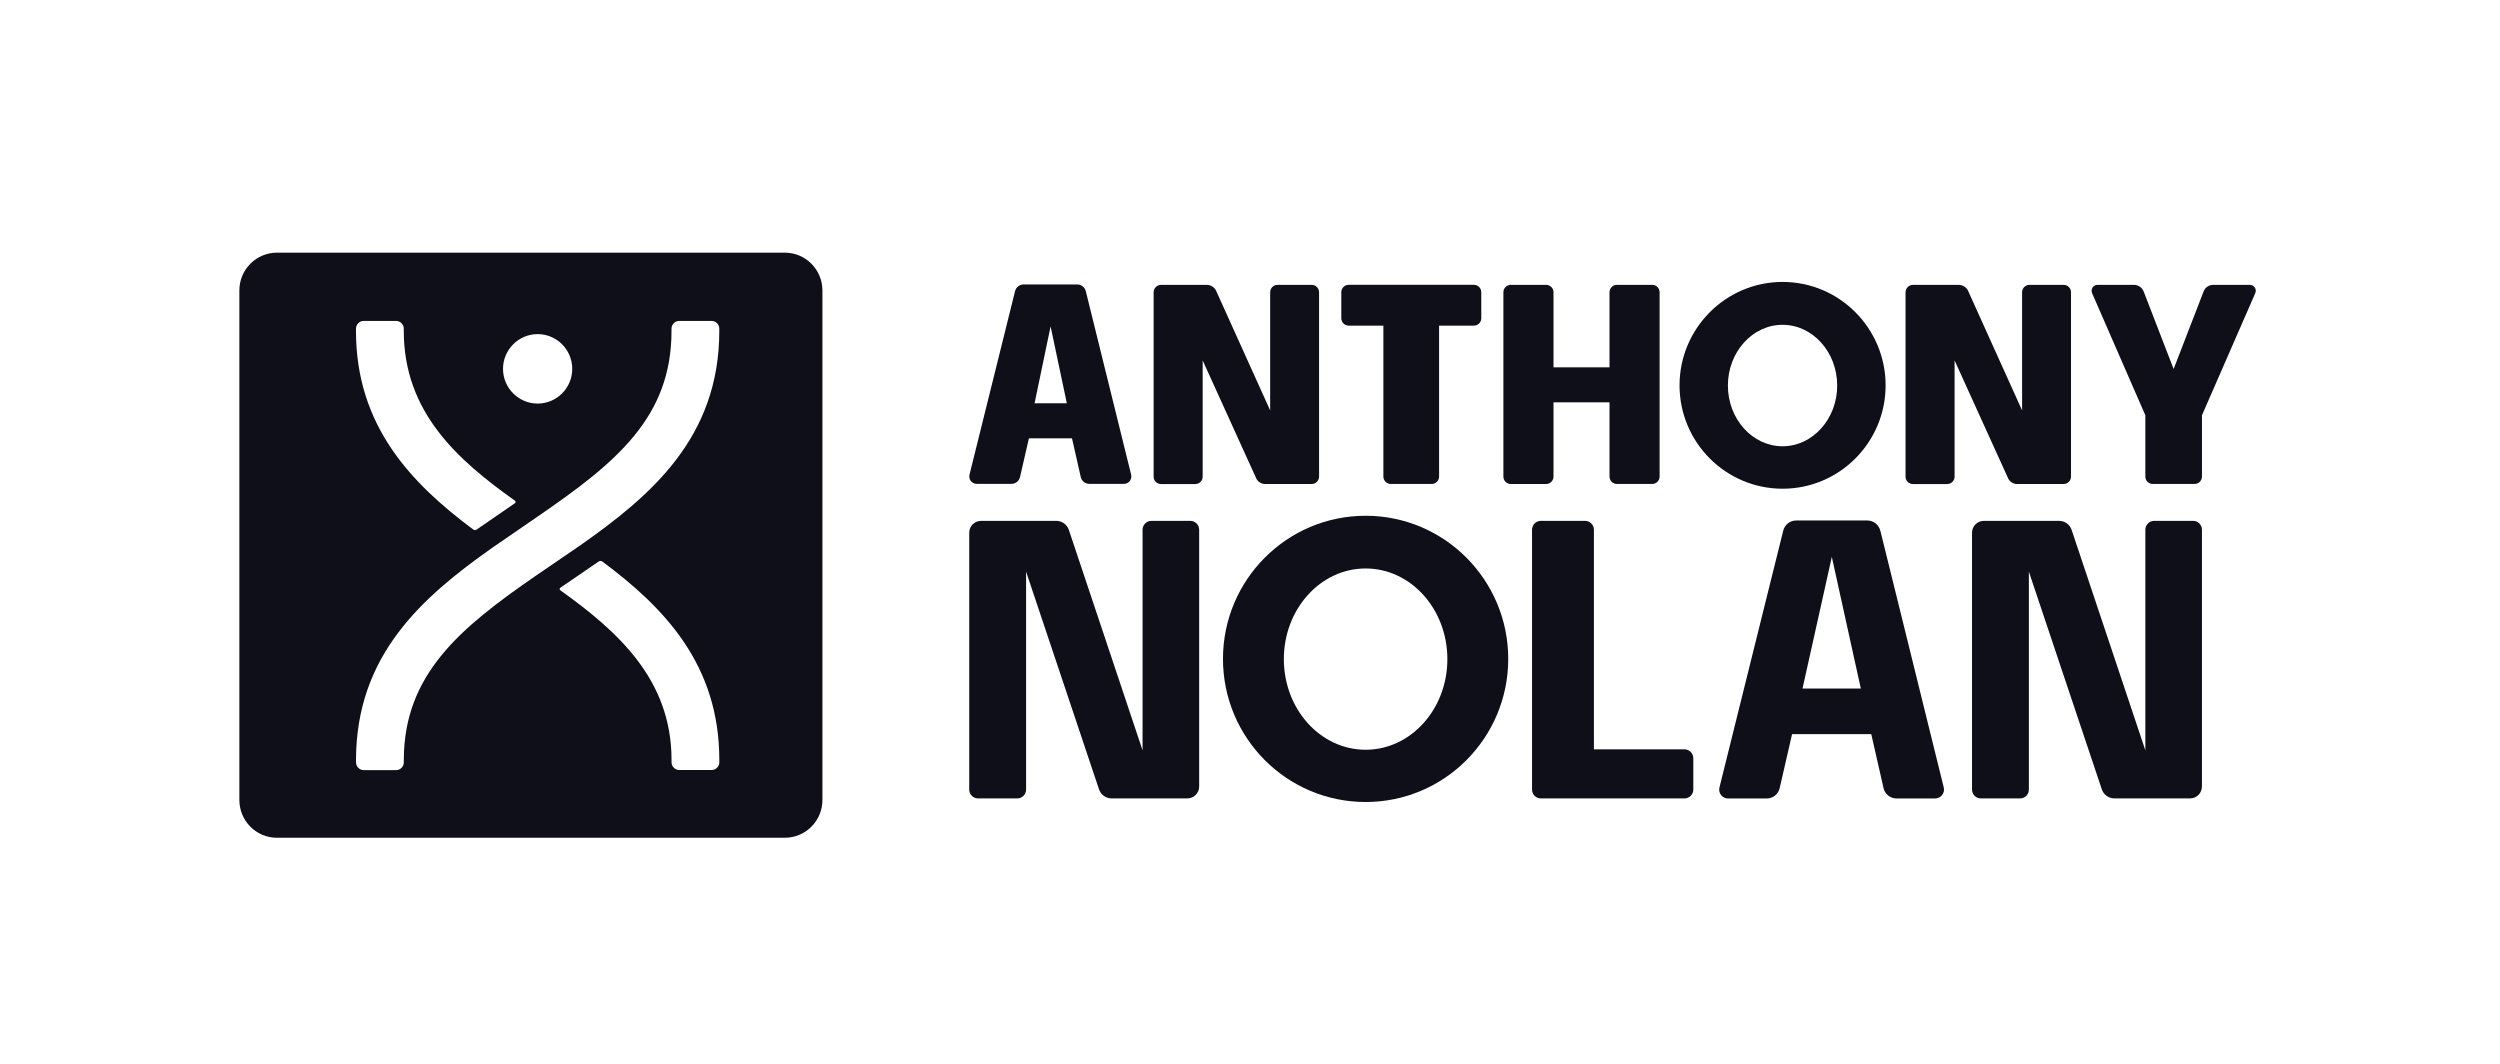 <svg width="188" height="80" viewBox="0 0 188 80" fill="none" xmlns="http://www.w3.org/2000/svg">
<g clip-path="url(#clip0_7372_263)">
<path fill-rule="evenodd" clip-rule="evenodd" d="M20.829 19H59.017C60.578 19 61.844 20.271 61.846 21.839V60.161C61.846 61.729 60.58 63 59.017 63H20.829C19.266 63 18 61.729 18 60.161V21.839C18 20.271 19.266 19 20.829 19ZM38.726 37.837C38.789 37.793 38.792 37.697 38.726 37.654C34.411 34.586 30.364 31.001 30.364 24.883V24.717C30.364 24.396 30.102 24.133 29.783 24.133H27.351C27.031 24.133 26.769 24.396 26.769 24.717V24.883C26.769 32.021 30.905 36.325 35.585 39.818C35.661 39.875 35.768 39.875 35.847 39.821L38.726 37.837ZM45.028 42.22C45.108 42.167 45.214 42.167 45.29 42.224C49.964 45.698 54.093 49.988 54.093 57.153V57.323C54.093 57.643 53.831 57.906 53.512 57.906H51.081C50.762 57.906 50.5 57.643 50.5 57.323V57.153C50.5 51.097 46.464 47.486 42.132 44.386C42.07 44.342 42.07 44.247 42.132 44.203L45.028 42.22ZM51.08 24.133H53.51C53.831 24.133 54.093 24.396 54.091 24.719V24.884C54.091 32.91 48.953 37.28 43.612 41.026L40.28 43.305C34.595 47.225 30.366 50.726 30.366 57.161V57.33C30.366 57.651 30.104 57.914 29.784 57.914H27.354C27.035 57.914 26.773 57.651 26.773 57.33V57.161C26.773 49.267 31.755 44.906 37.006 41.2C37.088 41.141 40.411 38.858 40.411 38.858C46.322 34.805 50.498 31.401 50.498 24.883V24.717C50.498 24.396 50.76 24.133 51.08 24.133ZM40.432 30.349C41.868 30.349 43.033 29.177 43.033 27.737C43.033 26.297 41.865 25.125 40.432 25.125C39.001 25.125 37.827 26.297 37.827 27.737C37.827 29.177 38.998 30.349 40.432 30.349Z" fill="#0F0F1A"/>
<path d="M73.455 36.386H76.06C76.371 36.386 76.637 36.173 76.707 35.869L77.374 32.965H80.614L81.271 35.864C81.342 36.171 81.609 36.386 81.919 36.386H84.524C84.697 36.386 84.857 36.31 84.959 36.173C85.062 36.035 85.102 35.86 85.062 35.696L81.653 21.899C81.577 21.6 81.311 21.39 81.005 21.39H76.979C76.673 21.39 76.405 21.6 76.331 21.899L72.906 35.696C72.866 35.866 72.902 36.039 73.008 36.173C73.115 36.306 73.274 36.386 73.449 36.386H73.455ZM77.8 30.327L79.005 24.544L80.226 30.327H77.804H77.8Z" fill="#0F0F1A"/>
<path d="M116.823 35.837V30.254H121.035V35.837C121.035 36.144 121.284 36.394 121.589 36.394H124.248C124.553 36.394 124.803 36.144 124.803 35.837V21.977C124.803 21.67 124.553 21.421 124.248 21.421H121.589C121.284 21.421 121.035 21.67 121.035 21.977V27.623H116.823V21.977C116.823 21.67 116.573 21.421 116.268 21.421H113.609C113.304 21.421 113.055 21.67 113.055 21.977V35.841C113.055 36.148 113.304 36.398 113.609 36.398H116.268C116.573 36.398 116.823 36.148 116.823 35.841V35.837Z" fill="#0F0F1A"/>
<path d="M151.707 36.396H155.186C155.491 36.396 155.74 36.146 155.74 35.839V21.977C155.74 21.67 155.491 21.421 155.186 21.421H152.616C152.311 21.421 152.062 21.67 152.062 21.977V30.864L148.03 21.937C147.92 21.63 147.625 21.424 147.301 21.424H143.852C143.546 21.424 143.297 21.674 143.297 21.981V35.845C143.297 36.152 143.546 36.401 143.852 36.401H146.43C146.736 36.401 146.985 36.152 146.985 35.845V27.106L150.975 35.89C151.085 36.197 151.38 36.403 151.704 36.403V36.396H151.707Z" fill="#0F0F1A"/>
<path d="M169.561 21.621C169.477 21.497 169.339 21.421 169.189 21.421H166.434C166.109 21.421 165.826 21.617 165.71 21.92L163.457 27.749L161.203 21.92C161.087 21.621 160.798 21.421 160.479 21.421H157.733C157.581 21.421 157.445 21.497 157.361 21.621C157.277 21.745 157.268 21.907 157.325 22.044L161.329 31.227V35.837C161.329 36.144 161.577 36.394 161.883 36.394H165.034C165.339 36.394 165.588 36.144 165.588 35.837V31.227L169.597 22.044C169.658 21.907 169.645 21.75 169.561 21.621Z" fill="#0F0F1A"/>
<path d="M141.798 28.979C141.798 24.689 138.323 21.201 134.052 21.201C129.781 21.201 126.301 24.689 126.301 28.979C126.301 33.269 129.777 36.752 134.052 36.752C138.328 36.752 141.798 33.265 141.798 28.979ZM134.048 24.426C136.314 24.426 138.157 26.477 138.157 28.992C138.157 31.507 136.313 33.559 134.048 33.559C131.783 33.559 129.938 31.511 129.938 28.992C129.938 26.473 131.783 24.426 134.048 24.426Z" fill="#0F0F1A"/>
<path d="M95.16 36.396H98.64C98.945 36.396 99.194 36.146 99.194 35.839V21.977C99.194 21.67 98.945 21.421 98.64 21.421H96.07C95.765 21.421 95.516 21.67 95.516 21.977V30.864L91.484 21.937C91.374 21.63 91.079 21.424 90.754 21.424H87.308C87.002 21.424 86.753 21.674 86.753 21.981V35.845C86.753 36.152 87.002 36.401 87.308 36.401H89.886C90.192 36.401 90.441 36.152 90.441 35.845V27.106L94.431 35.89C94.541 36.197 94.835 36.403 95.16 36.403V36.396Z" fill="#0F0F1A"/>
<path d="M101.421 24.488H104.03V35.837C104.03 36.144 104.279 36.394 104.584 36.394H107.665C107.97 36.394 108.219 36.144 108.219 35.837V24.488H110.838C111.143 24.488 111.392 24.239 111.392 23.932V21.974C111.392 21.666 111.143 21.417 110.838 21.417H101.421C101.116 21.417 100.866 21.666 100.866 21.974V23.932C100.866 24.239 101.116 24.488 101.421 24.488Z" fill="#0F0F1A"/>
<path d="M89.511 39.168H86.587C86.219 39.168 85.921 39.467 85.921 39.837V56.425L80.371 39.828C80.228 39.431 79.85 39.168 79.428 39.168H73.776C73.287 39.168 72.886 39.568 72.886 40.06V59.373C72.886 59.743 73.185 60.042 73.553 60.042H76.495C76.863 60.042 77.162 59.743 77.162 59.373V42.989L82.654 59.38C82.797 59.777 83.175 60.04 83.591 60.04H89.287C89.776 60.04 90.177 59.64 90.177 59.148V39.837C90.178 39.467 89.88 39.168 89.511 39.168Z" fill="#0F0F1A"/>
<path d="M141.397 39.904C141.287 39.458 140.886 39.141 140.428 39.141H135.068C134.61 39.141 134.211 39.454 134.099 39.904L129.303 59.216C129.197 59.64 129.516 60.046 129.952 60.046H132.859C133.326 60.046 133.728 59.725 133.831 59.27L134.764 55.207H140.719L141.642 59.264C141.745 59.72 142.15 60.044 142.615 60.044H145.522C145.953 60.044 146.273 59.638 146.17 59.215L141.401 39.902H141.397V39.904ZM135.549 51.779L137.753 41.879L139.934 51.779H135.549Z" fill="#0F0F1A"/>
<path d="M102.695 38.785C96.772 38.785 91.968 43.605 91.968 49.55C91.968 55.495 96.772 60.311 102.695 60.311C108.62 60.311 113.419 55.495 113.419 49.55C113.419 43.605 108.614 38.785 102.695 38.785ZM102.695 56.381C99.297 56.381 96.545 53.331 96.545 49.567C96.545 45.803 99.297 42.749 102.695 42.749C106.095 42.749 108.842 45.803 108.842 49.567C108.842 53.331 106.091 56.381 102.695 56.381Z" fill="#0F0F1A"/>
<path d="M164.921 39.168H161.997C161.628 39.168 161.33 39.467 161.33 39.837V56.425L155.78 39.828C155.637 39.431 155.26 39.168 154.838 39.168H149.185C148.697 39.168 148.296 39.568 148.296 40.06V59.373C148.296 59.743 148.594 60.042 148.963 60.042H151.904C152.273 60.042 152.571 59.743 152.571 59.373V42.989L158.064 59.38C158.206 59.777 158.585 60.04 159 60.04H164.697C165.185 60.04 165.586 59.64 165.586 59.148V39.837C165.588 39.467 165.289 39.168 164.921 39.168Z" fill="#0F0F1A"/>
<path d="M126.67 56.351H119.862V39.837C119.862 39.467 119.564 39.168 119.195 39.168H115.876C115.507 39.168 115.209 39.467 115.209 39.837V59.373C115.209 59.743 115.507 60.042 115.876 60.042H126.67C127.039 60.042 127.337 59.743 127.337 59.373V57.02C127.337 56.648 127.039 56.351 126.67 56.351Z" fill="#0F0F1A"/>
</g>
<defs>
<clipPath id="clip0_7372_263">
<rect width="152" height="44" fill="white" transform="translate(18 19)"/>
</clipPath>
</defs>
</svg>
